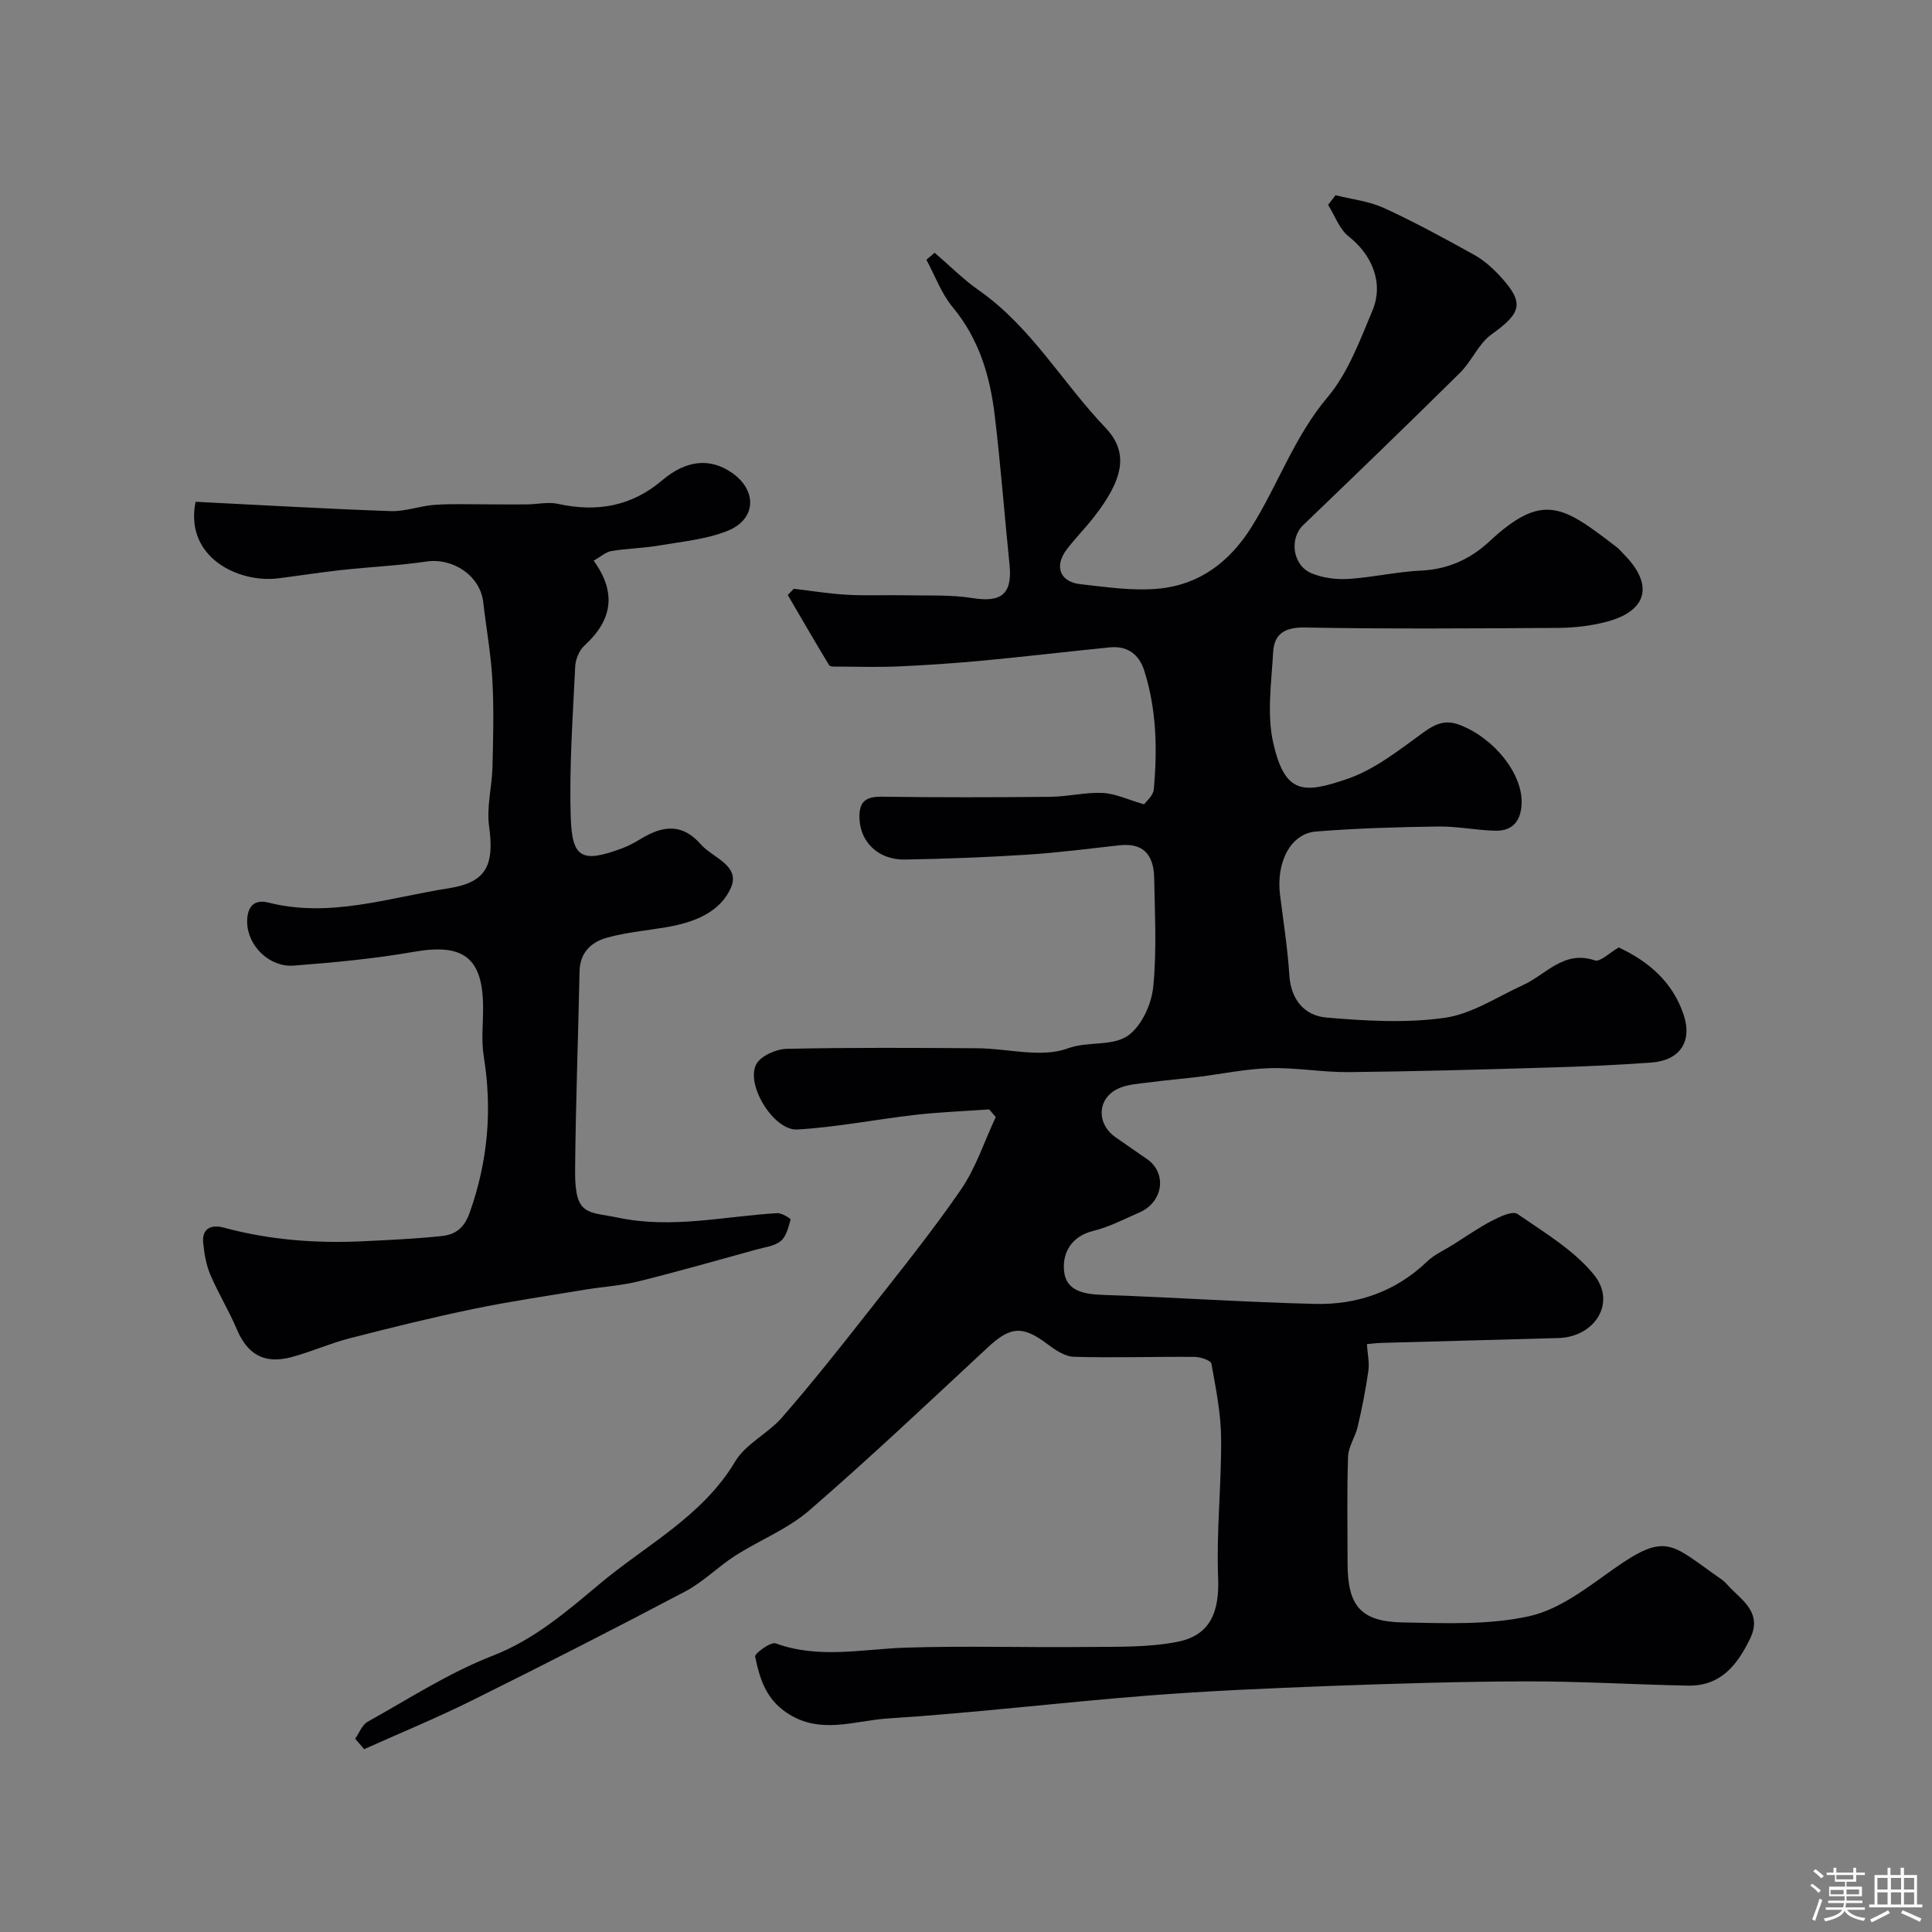 <svg enable-background="new 0 0 400 400" viewBox="0 0 400 400" xmlns="http://www.w3.org/2000/svg"><rect x="0" y="0" width="400" height="400" fill="#808080" stroke="none"/><path d="m374.8 390.4.4-.4c.7.5 1.3 1 1.8 1.4l-.5.5c-.5-.6-1.1-1.1-1.7-1.5zm1 7.3-.6-.3c.5-1.4 1.1-2.8 1.5-4.3.2.1.4.2.6.3-.5 1.3-1 2.8-1.5 4.3zm-.4-10.3.5-.4c.4.3 1 .8 1.7 1.4l-.5.5c-.5-.5-1.1-1-1.7-1.5zm2.5.3h1.7v-1h.6v1h3.5v-1h.6v1h1.8v.5h-1.8v1.4h-2v1h3.2v2h-3.2v.9h3.3v.5h-3.4c0 .3-.1.6-.1.9h4v.5h-3.7c.7.9 1.9 1.5 3.8 1.7-.1.2-.2.4-.3.6-2.1-.4-3.5-1.1-4-2.1-.4 1-1.8 1.7-4 2.2-.1-.2-.2-.4-.3-.6 2.1-.4 3.4-1 3.8-1.8h-3.4v-.5h3.6c.1-.3.1-.6.2-.9h-3.3v-.5h3.4c0-.3 0-.6 0-.9h-3.2v-2h3.3v-1h-2.1v-1.4h-1.7v-.5zm1.1 3.5v1h2.7c0-.3 0-.4 0-.4 0-.1 0-.2 0-.2 0-.1 0-.2 0-.3h-2.7zm1.2-3v.9h3.5v-.9zm4.7 3h-2.6v.6.4h2.6z" fill="#fcfbfa"/><path d="m393.6 386.7h.6v1.5h2.7v6.1h1.1v.6h-11v-.6h1.1v-6.1h2.7v-1.5h.6v1.5h2.1v-1.5zm-2.7 8.8.4.6c-1.2.6-2.5 1.3-3.8 1.9-.1-.2-.2-.4-.3-.6 1.2-.6 2.5-1.2 3.7-1.9zm-2.2-6.7v2.4h2.1v-2.4zm0 3v2.5h2.1v-2.5zm2.8-3v2.4h2.1v-2.4zm0 3v2.5h2.1v-2.5zm6 6.1c-1.4-.7-2.7-1.3-3.9-1.8l.3-.6c1.5.6 2.7 1.2 3.9 1.7zm-1.2-9.1h-2.1v2.4h2.1zm-2.1 3v2.5h2.1v-2.5z" fill="#fcfbfa"/><g fill="#010103"><path d="m73.53 359.99c.85-1.2 1.43-2.88 2.59-3.52 8.53-4.75 16.85-10.16 25.89-13.67 8.72-3.39 15.48-9.3 22.24-14.95 9.59-8.03 21.17-13.89 27.96-25.26 2.18-3.66 6.78-5.78 9.69-9.11 6.03-6.92 11.75-14.12 17.42-21.34 6.67-8.49 13.47-16.9 19.59-25.78 3.13-4.54 4.88-10.03 7.25-15.09-.45-.53-.91-1.05-1.36-1.58-5.1.36-10.22.55-15.3 1.13-8.16.93-16.26 2.56-24.44 3.03-4.86.28-10.76-9.31-8.47-13.53.94-1.73 4.11-3.12 6.29-3.17 13.16-.29 26.33-.21 39.49-.12 6.29.04 13.19 2.05 18.67.04 4.45-1.63 9.53-.27 12.84-2.91 2.64-2.11 4.55-6.38 4.89-9.88.73-7.43.33-14.98.19-22.47-.1-5.2-2.55-7.31-7.18-6.8-6.36.7-12.71 1.53-19.09 1.94-8.42.54-16.86.86-25.3 1.01-5.52.1-9.21-3.57-9.44-8.37-.16-3.47 1.09-4.69 4.6-4.64 11.66.16 23.33.14 34.99.02 3.59-.04 7.2-.97 10.77-.8 2.62.13 5.18 1.38 8.56 2.36.38-.56 1.89-1.76 2.01-3.09.75-8.28.58-16.55-1.97-24.58-1.07-3.37-3.48-5.19-7.09-4.83-8.81.87-17.6 1.92-26.42 2.75-5.74.54-11.5.93-17.27 1.19-4.18.19-8.37.06-12.56.04-.65 0-1.68.07-1.9-.28-2.92-4.81-5.73-9.68-8.57-14.54.41-.43.83-.86 1.24-1.29 3.69.43 7.38 1.04 11.08 1.24 4.04.22 8.1.02 12.15.11 4.61.1 9.28-.15 13.8.58 5.98.96 8.26-.86 7.64-6.95-1.05-10.28-1.83-20.59-3.06-30.86-.97-8.16-3.25-15.86-8.72-22.44-2.34-2.83-3.65-6.51-5.43-9.8.57-.48 1.14-.97 1.71-1.45 3.05 2.61 5.9 5.5 9.17 7.79 10.82 7.57 17.28 19.11 26.18 28.42 4.95 5.17 3.68 10.68-2.24 18.34-1.81 2.34-3.91 4.46-5.71 6.8-2.7 3.51-1.53 6.79 2.78 7.27 5.39.6 10.91 1.44 16.25.92 8.38-.82 14.62-5.49 19.17-12.75 5.5-8.79 8.86-18.71 15.73-26.86 4.25-5.04 6.7-11.74 9.31-17.96 2.41-5.74-.13-11.58-4.91-15.34-1.94-1.53-2.88-4.33-4.27-6.55.51-.66 1.03-1.33 1.54-1.99 3.34.84 6.9 1.22 9.99 2.63 6.38 2.92 12.56 6.3 18.71 9.71 1.97 1.09 3.76 2.69 5.31 4.36 5.16 5.59 4.56 7.61-1.75 12.14-2.66 1.91-4.05 5.51-6.46 7.89-10.75 10.63-21.62 21.13-32.52 31.59-2.86 2.75-2.21 8.3 1.74 9.95 2.32.97 5.12 1.33 7.66 1.17 5.05-.32 10.04-1.5 15.09-1.73 5.55-.26 10.18-2.41 14.06-6.01 11.14-10.37 15.29-7.37 26.4 1.18.52.4.95.93 1.42 1.41 6.34 6.38 4.95 11.86-3.76 14.08-3.14.8-6.47 1.18-9.72 1.21-17.5.11-35 .24-52.49-.08-4.22-.08-6.39 1.32-6.6 5.12-.35 6.26-1.33 12.82.02 18.77 2.44 10.72 6.32 10.54 15.37 7.44 5.7-1.95 10.78-6.03 15.78-9.65 2.49-1.8 4.57-2.64 7.47-1.51 7.3 2.82 13.13 10.33 12.8 16.41-.19 3.62-1.96 5.58-5.5 5.49-3.94-.1-7.87-.93-11.8-.87-8.44.12-16.89.36-25.29 1.04-5.23.42-8.27 6.35-7.42 13.14.69 5.52 1.57 11.04 1.92 16.58.32 5.11 3.15 8.4 7.67 8.79 8.12.7 16.47 1.19 24.48.06 5.63-.79 10.89-4.34 16.26-6.79 4.76-2.17 8.4-7.28 14.85-5.1 1.11.37 3-1.57 4.94-2.68 6.01 2.8 11.19 7.06 13.47 14.03 1.8 5.49-.86 9.37-6.71 9.8-6.92.5-13.86.82-20.8 1.02-13.93.41-27.86.82-41.8.96-5.43.06-10.88-.96-16.3-.82-5.01.14-10 1.2-15 1.82-3.27.4-6.55.66-9.82 1.1-2.25.3-4.68.38-6.67 1.31-4.4 2.05-4.54 7.32-.51 10.1 2.15 1.48 4.27 3 6.43 4.46 4.2 2.85 3.51 8.91-1.57 11.11-3.13 1.36-6.22 2.99-9.5 3.79-4.6 1.13-6.42 4.59-6.06 8.29.42 4.34 4.4 4.84 8.35 4.98 14.54.49 29.07 1.5 43.61 1.85 8.76.21 16.7-2.54 23.22-8.79 1.49-1.43 3.52-2.32 5.3-3.44 2.69-1.69 5.31-3.53 8.13-5 1.62-.84 4.27-2.08 5.25-1.4 5.57 3.84 11.68 7.47 15.85 12.59 4.71 5.79.19 12.91-7.4 13.11-12.27.33-24.53.67-36.8 1.01-.8.02-1.6.14-2.81.25.13 1.99.55 3.79.31 5.5-.55 3.89-1.32 7.76-2.21 11.58-.49 2.12-1.93 4.13-2 6.22-.25 7.32-.1 14.66-.1 21.99 0 8.88 2.66 12.16 11.46 12.33 8.76.16 17.79.57 26.21-1.31 6.18-1.38 11.88-5.84 17.28-9.67 11.25-7.97 11.99-5.2 22.55 2.12.67.47 1.19 1.16 1.78 1.75 2.9 2.88 6.51 5.38 4.06 10.46-2.66 5.49-6.12 9.86-12.85 9.73-11.09-.21-22.18-.9-33.28-.88-13.59.03-27.19.45-40.78.95-12.71.48-25.43 1.02-38.1 2.02-17.85 1.4-35.65 3.57-53.51 4.71-6.95.44-14.18 3.52-21.14-1.32-4.24-2.96-5.42-7.12-6.34-11.49-.14-.64 3.24-3.11 4.26-2.74 8.94 3.27 17.9 1.18 26.9.89 12.48-.41 24.99 0 37.49-.14 6.28-.07 12.7.13 18.8-1.07 6.87-1.35 8.69-6.29 8.41-13.27-.38-9.57.7-19.19.62-28.79-.04-5.19-1.08-10.38-2.01-15.52-.12-.68-2.25-1.4-3.45-1.41-8.35-.07-16.7.22-25.03-.02-1.89-.05-3.93-1.46-5.56-2.69-5.05-3.8-7.58-3.6-12.22.71-12.23 11.37-24.37 22.85-36.99 33.78-4.47 3.87-10.29 6.15-15.35 9.39-3.56 2.28-6.62 5.43-10.33 7.39-14.58 7.69-29.28 15.19-44.05 22.52-7.35 3.65-14.95 6.78-22.44 10.14-.61-.74-1.23-1.45-1.86-2.16z"/><path d="m40.49 103.89c13.64.68 27 1.46 40.38 1.93 3.03.11 6.09-1.09 9.16-1.3 3.6-.25 7.22-.09 10.83-.1 2.75 0 5.51.04 8.26.01 2.12-.02 4.34-.56 6.35-.12 8.03 1.77 15.21.58 21.62-4.86 4.98-4.23 9.87-4.66 14.31-1.66 5.43 3.66 5.26 9.74-.82 12.14-4.45 1.76-9.45 2.21-14.24 3.03-3.23.55-6.54.59-9.77 1.13-1.17.2-2.21 1.18-3.66 1.99 4.82 6.64 3.84 12.33-1.88 17.55-1.09.99-1.87 2.84-1.94 4.34-.49 10.43-1.26 20.88-.92 31.29.27 8.28 2.19 9.54 10.64 6.37 1.37-.51 2.68-1.23 3.93-1.99 4.88-2.97 8.74-2.96 12.39 1.21 2.41 2.74 8.25 4.35 6.18 8.98-2.33 5.23-7.91 7.24-13.53 8.17-4.02.67-8.11 1.04-12.02 2.11-3.29.89-5.69 3.04-5.77 6.99-.28 13.77-.81 27.53-.92 41.3-.08 9.48 2.66 8.4 8.93 9.71 11.13 2.33 21.96-.29 32.92-.94.94-.06 2.81 1.13 2.76 1.32-.44 1.57-.87 3.48-2.02 4.44-1.27 1.06-3.26 1.28-4.97 1.75-8.14 2.24-16.26 4.57-24.45 6.6-3.63.9-7.42 1.12-11.12 1.73-7.71 1.28-15.45 2.41-23.1 3.99-8.6 1.78-17.13 3.89-25.64 6.08-4.08 1.05-7.97 2.81-12.04 3.9-5.61 1.5-9.1-.55-11.3-5.75-1.63-3.85-3.85-7.46-5.49-11.31-.87-2.04-1.25-4.36-1.48-6.59-.32-3.09 1.81-3.83 4.21-3.18 9.48 2.57 19.11 3.31 28.87 2.84 5.44-.26 10.88-.51 16.29-1.08 2.77-.29 4.62-1.54 5.79-4.81 3.79-10.64 4.72-21.33 2.92-32.43-.53-3.25-.12-6.65-.13-9.99-.01-10.42-4.07-13.42-14.32-11.62-8.21 1.44-16.57 2.22-24.89 2.86-4.98.38-9.56-4.05-9.64-8.99-.04-2.49.9-4.94 4.39-4.06 12.79 3.24 25.02-1.05 37.38-2.97 7.81-1.21 9.43-4.84 8.32-12.82-.55-3.97.59-8.16.7-12.25.15-6.02.31-12.06-.02-18.07-.29-5.38-1.28-10.72-1.89-16.09-.62-5.43-6.2-9.22-11.77-8.41-5.84.85-11.75 1.12-17.62 1.76-4.37.48-8.72 1.18-13.09 1.72-8.18 1.01-19.41-4.34-17.08-15.85z"/></g></svg>